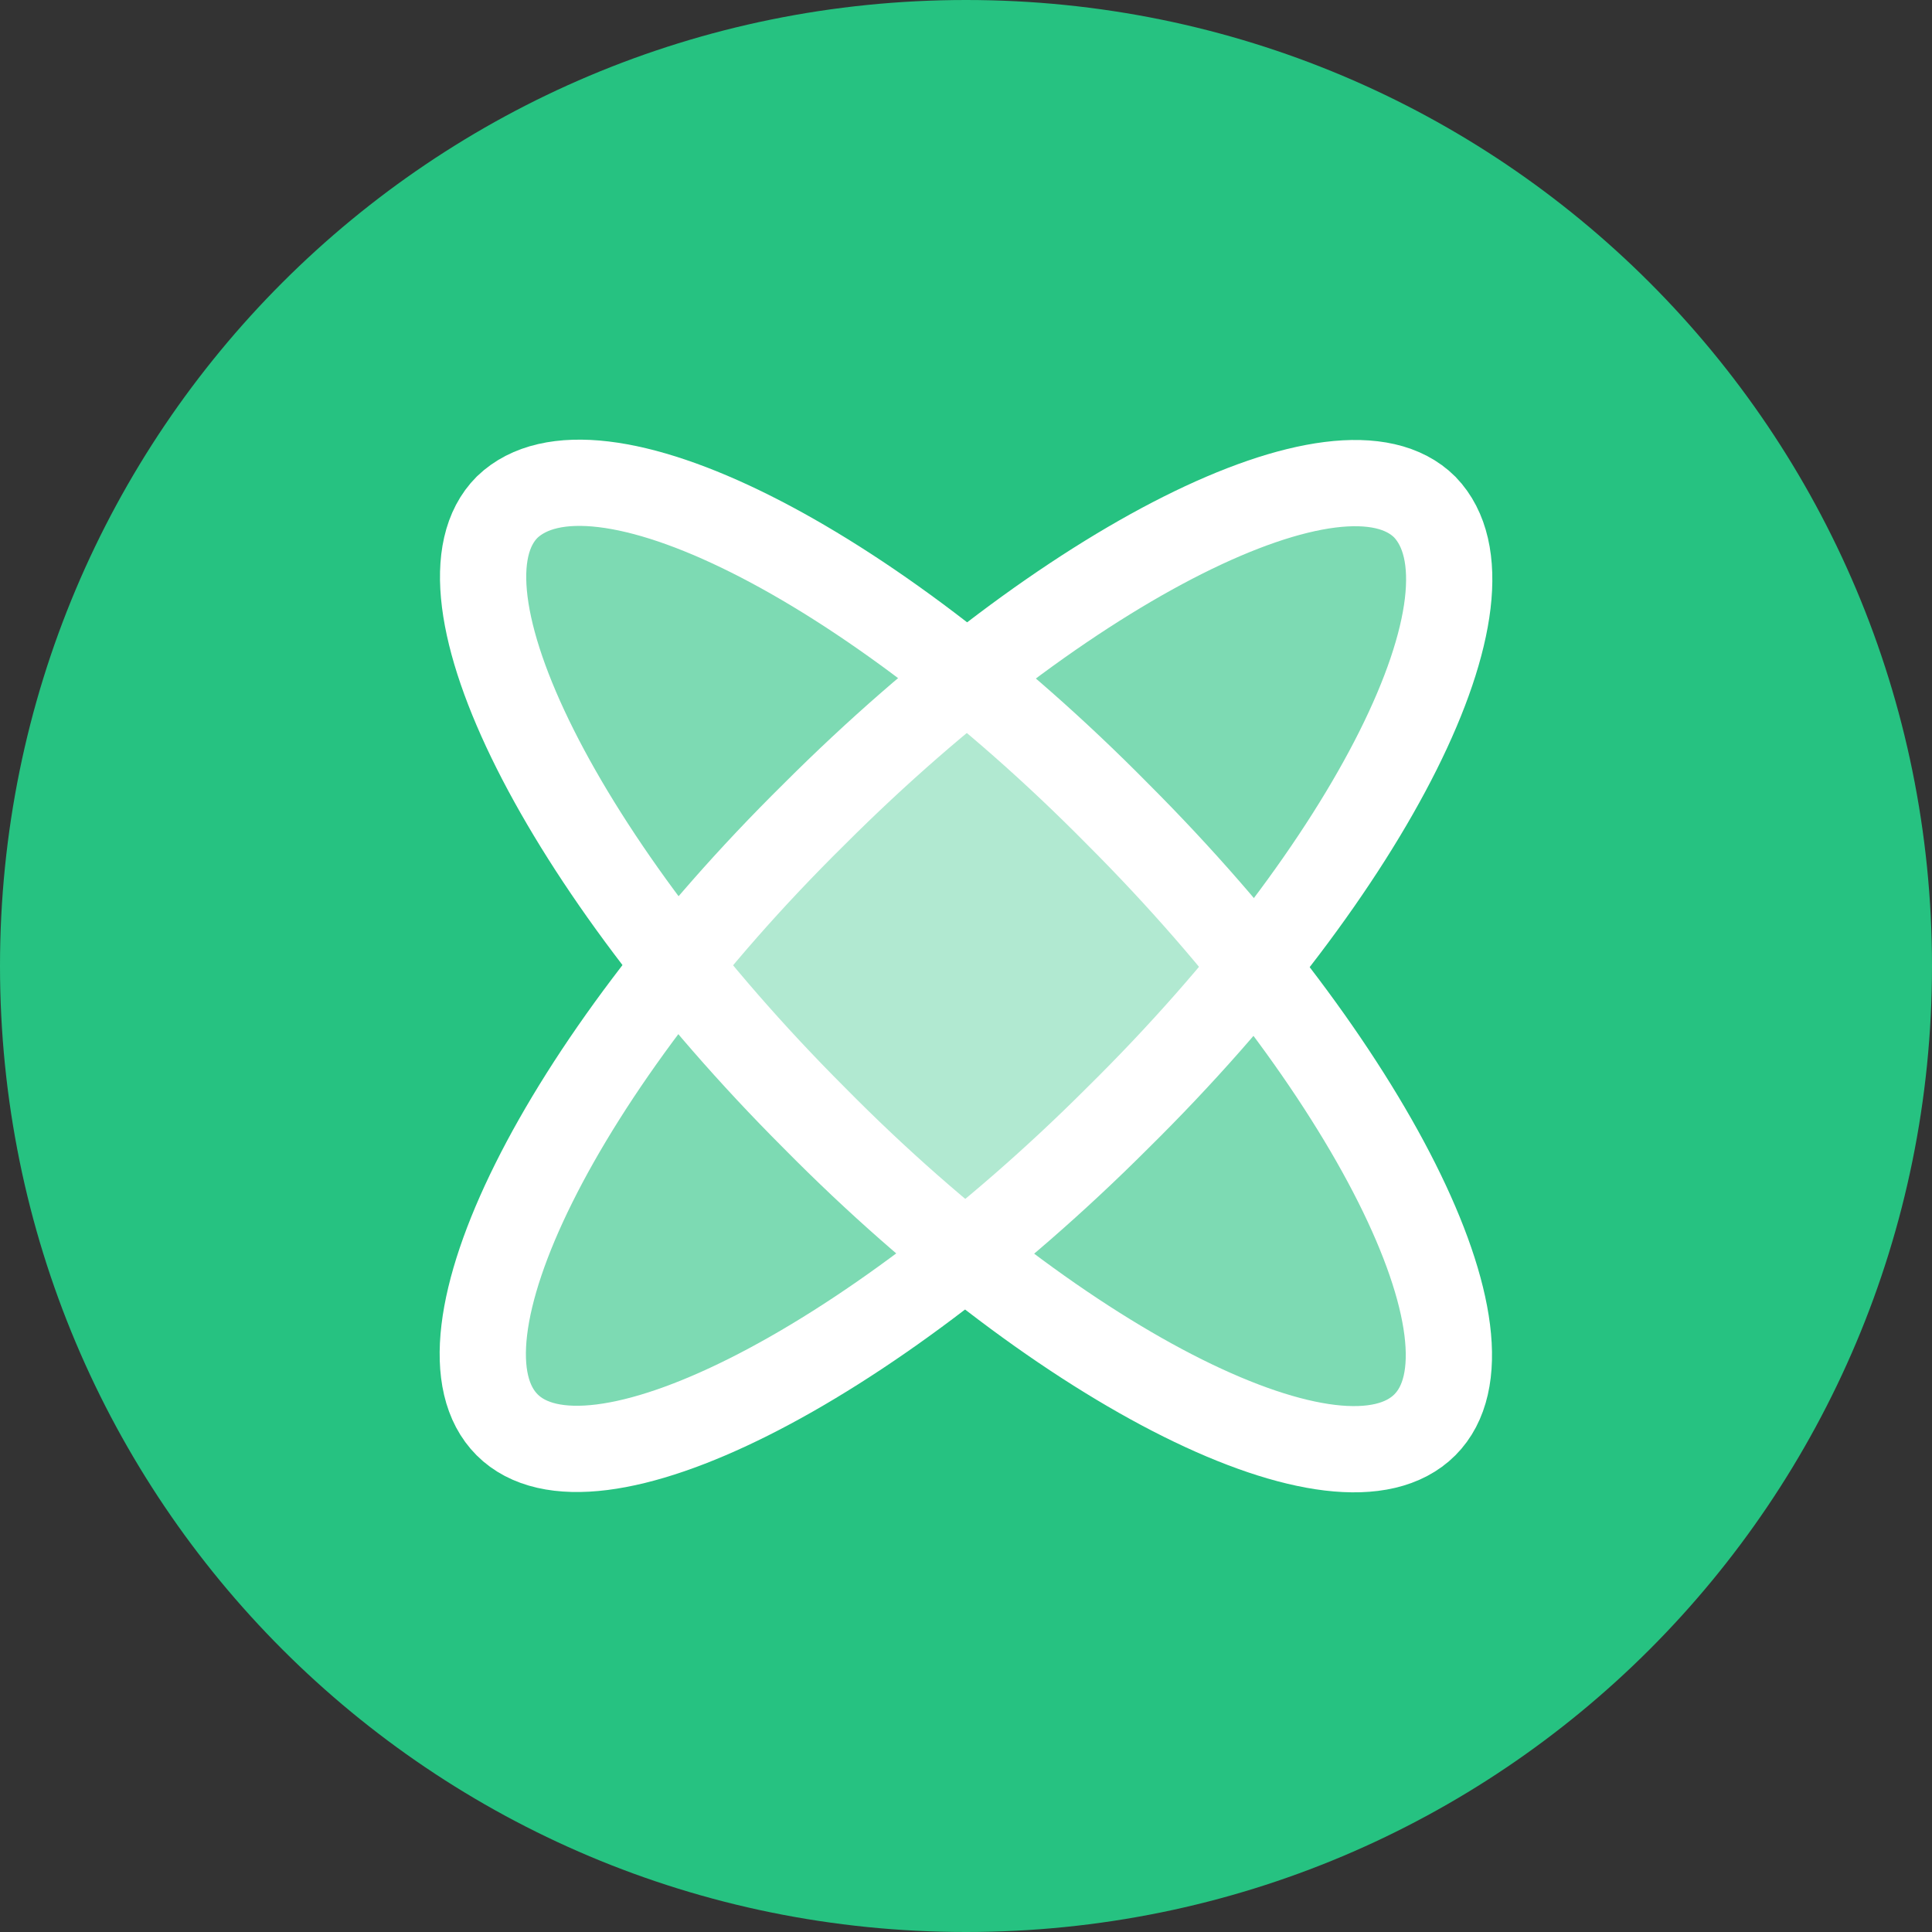 <?xml version="1.0" encoding="utf-8"?>
<!-- Generator: Adobe Illustrator 25.2.1, SVG Export Plug-In . SVG Version: 6.00 Build 0)  -->
<svg version="1.1" id="Layer_1" xmlns="http://www.w3.org/2000/svg" xmlns:xlink="http://www.w3.org/1999/xlink" x="0px" y="0px"
	 viewBox="0 0 56 56" style="enable-background:new 0 0 56 56;" xml:space="preserve">
<rect x="0" y="0" width="56" height="56" fill="#333333" stroke="none"/>
<style type="text/css">
	.st0{fill-rule:evenodd;clip-rule:evenodd;fill:#26C281;}
	.st1{opacity:0.4;fill-rule:evenodd;clip-rule:evenodd;fill:#FFFFFF;enable-background:new    ;}
	.st2{fill:none;stroke:#FFFFFF;stroke-width:2.5;}
</style>
<g id="Design">
	<g id="Personal-Page---LP" transform="translate(-1165, -1111)">
		<g id="Cards" transform="translate(0, 923)">
			<g id="Group" transform="translate(1050, 188)">
				<g id="Group-11" transform="translate(115, 0)">
					<path id="Fill-1" class="st0" d="M56,28c0,15.5-12.5,28-28,28S0,43.5,0,28S12.5,0,28,0S56,12.5,56,28"/>
					<path id="Fill-3" class="st1" d="M32.4,32.4c-7.3,7.3-15.3,11.3-17.7,8.9c-2.4-2.4,1.5-10.4,8.9-17.7
						c7.3-7.3,15.3-11.3,17.7-8.9C43.7,17.2,39.8,25.1,32.4,32.4"/>
					<path id="Fill-5" class="st1" d="M32.4,23.6c7.3,7.3,11.3,15.3,8.9,17.7c-2.4,2.4-10.4-1.5-17.7-8.9
						c-7.3-7.3-11.3-15.3-8.9-17.7C17.2,12.3,25.1,16.2,32.4,23.6"/>
					<path id="Stroke-7" class="st2" d="M32.4,32.4c-7.3,7.3-15.3,11.3-17.7,8.9c-2.4-2.4,1.5-10.4,8.9-17.7
						c7.3-7.3,15.3-11.3,17.7-8.9C43.7,17.2,39.8,25.1,32.4,32.4z"/>
					<path id="Stroke-9" class="st2" d="M32.4,23.6c7.3,7.3,11.3,15.3,8.9,17.7c-2.4,2.4-10.4-1.5-17.7-8.9
						c-7.3-7.3-11.3-15.3-8.9-17.7C17.2,12.3,25.1,16.2,32.4,23.6z"/>
				</g>
			</g>
		</g>
	</g>
</g>
</svg>
